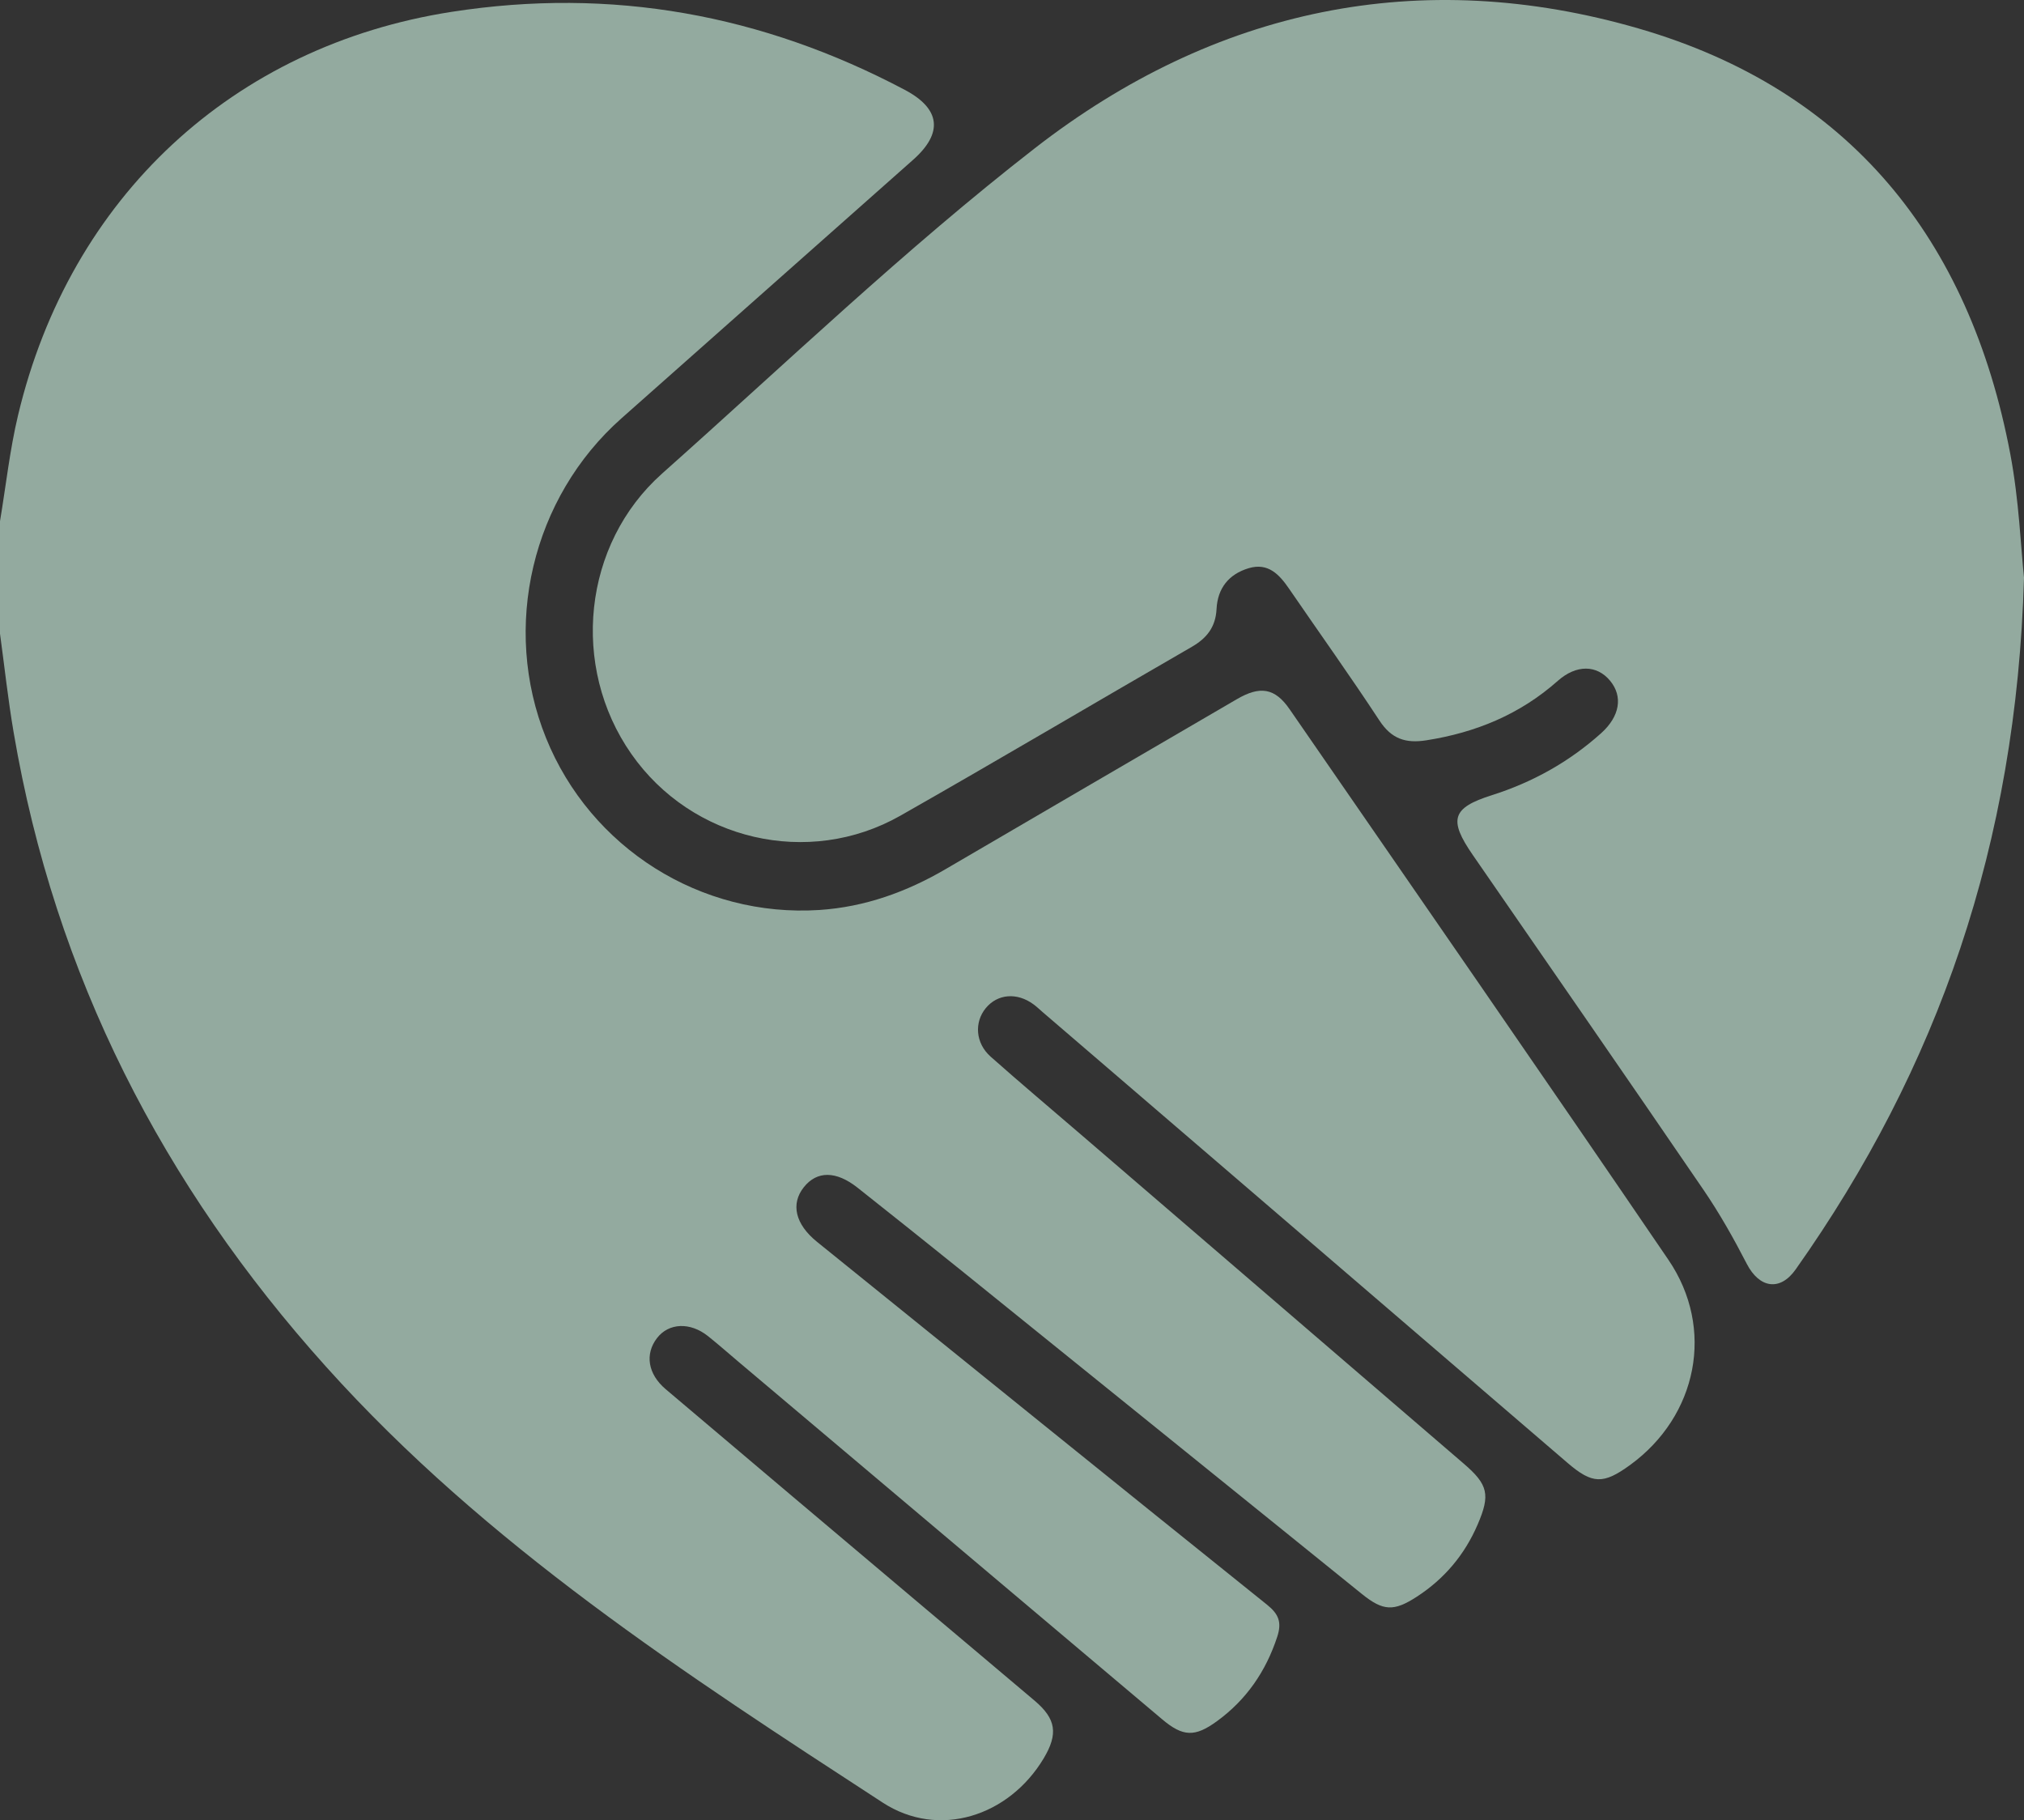 <svg width="149" height="134" viewBox="0 0 149 134" fill="none" xmlns="http://www.w3.org/2000/svg">
<rect x="0" y="0" width="149" height="134" fill="#333333" stroke="none"/>
<g opacity="0.6" clip-path="url(#clip0_288_467)">
<path d="M0 38.372C0.436 35.766 0.72 33.119 1.332 30.557C5.162 14.487 17.177 3.366 33.262 0.87C45.008 -0.955 56.104 1.058 66.61 6.616C69.247 8.01 69.442 9.793 67.225 11.759C60.07 18.101 52.917 24.45 45.756 30.79C39.159 36.63 36.903 46.172 40.195 54.323C43.471 62.433 51.594 67.557 60.323 66.989C63.668 66.769 66.746 65.661 69.642 63.965C76.77 59.789 83.917 55.638 91.051 51.472C92.751 50.48 93.848 50.63 94.936 52.21C104.252 65.708 113.59 79.184 122.823 92.742C126.272 97.807 124.955 104.244 120.004 107.845C118.032 109.28 117.225 109.264 115.386 107.682C102.506 96.626 89.632 85.564 76.755 74.506C76.532 74.314 76.322 74.11 76.087 73.938C74.869 73.04 73.435 73.159 72.567 74.217C71.71 75.263 71.809 76.792 72.925 77.784C75.114 79.727 77.355 81.611 79.574 83.52C88.97 91.596 98.367 99.672 107.76 107.751C109.553 109.292 109.723 110.04 108.78 112.228C107.822 114.454 106.329 116.225 104.314 117.535C102.608 118.643 101.826 118.608 100.255 117.34C90.392 109.377 80.538 101.411 70.672 93.452C68.168 91.433 65.649 89.43 63.13 87.433C61.55 86.183 60.141 86.183 59.176 87.395C58.194 88.629 58.543 90.124 60.147 91.42C71.182 100.334 82.213 109.255 93.276 118.134C94.135 118.822 94.373 119.428 94.027 120.489C93.186 123.054 91.743 125.139 89.585 126.709C87.966 127.89 87.085 127.858 85.555 126.568C75.154 117.795 64.756 109.019 54.358 100.243C53.613 99.615 52.88 98.965 52.12 98.359C50.803 97.311 49.23 97.383 48.367 98.504C47.465 99.675 47.684 101.148 49.004 102.265C55.217 107.531 61.445 112.781 67.671 118.034C70.502 120.423 73.342 122.806 76.171 125.202C77.747 126.537 77.911 127.642 76.832 129.444C74.279 133.708 69.111 135.388 64.978 132.697C50.417 123.218 35.815 113.76 24.011 100.62C11.993 87.257 4.052 71.831 1.005 53.921C0.593 51.51 0.331 49.07 0 46.646C0 43.889 0 41.132 0 38.372Z" fill="#d4fae7"/>
<path d="M149 42.523C148.44 62.157 142.67 78.625 132.191 93.449C131.035 95.088 129.514 94.824 128.593 93.04C127.632 91.175 126.594 89.332 125.413 87.602C119.781 79.357 114.087 71.149 108.416 62.932C106.623 60.336 106.889 59.469 109.813 58.543C112.814 57.591 115.509 56.094 117.868 53.977C119.249 52.737 119.494 51.271 118.523 50.106C117.556 48.944 116.053 48.903 114.675 50.125C111.884 52.599 108.632 53.93 104.997 54.499C103.473 54.737 102.438 54.395 101.551 53.045C99.402 49.77 97.124 46.586 94.908 43.355C94.179 42.291 93.359 41.399 91.922 41.829C90.463 42.266 89.635 43.299 89.558 44.834C89.49 46.165 88.837 46.982 87.734 47.619C80.578 51.748 73.469 55.962 66.289 60.044C59.526 63.89 50.92 61.865 46.476 55.5C41.978 49.067 42.903 40.055 48.741 34.862C57.816 26.789 66.623 18.34 76.186 10.908C89.4 0.644 104.533 -2.587 120.681 2.113C136.117 6.609 144.988 17.546 147.992 33.427C148.638 36.84 148.768 40.353 149 42.52V42.523Z" fill="#d4fae7"/>
</g>
<defs>
<clipPath id="clip0_288_467">
<rect width="149" height="134" fill="white"/>
</clipPath>
</defs>
</svg>
